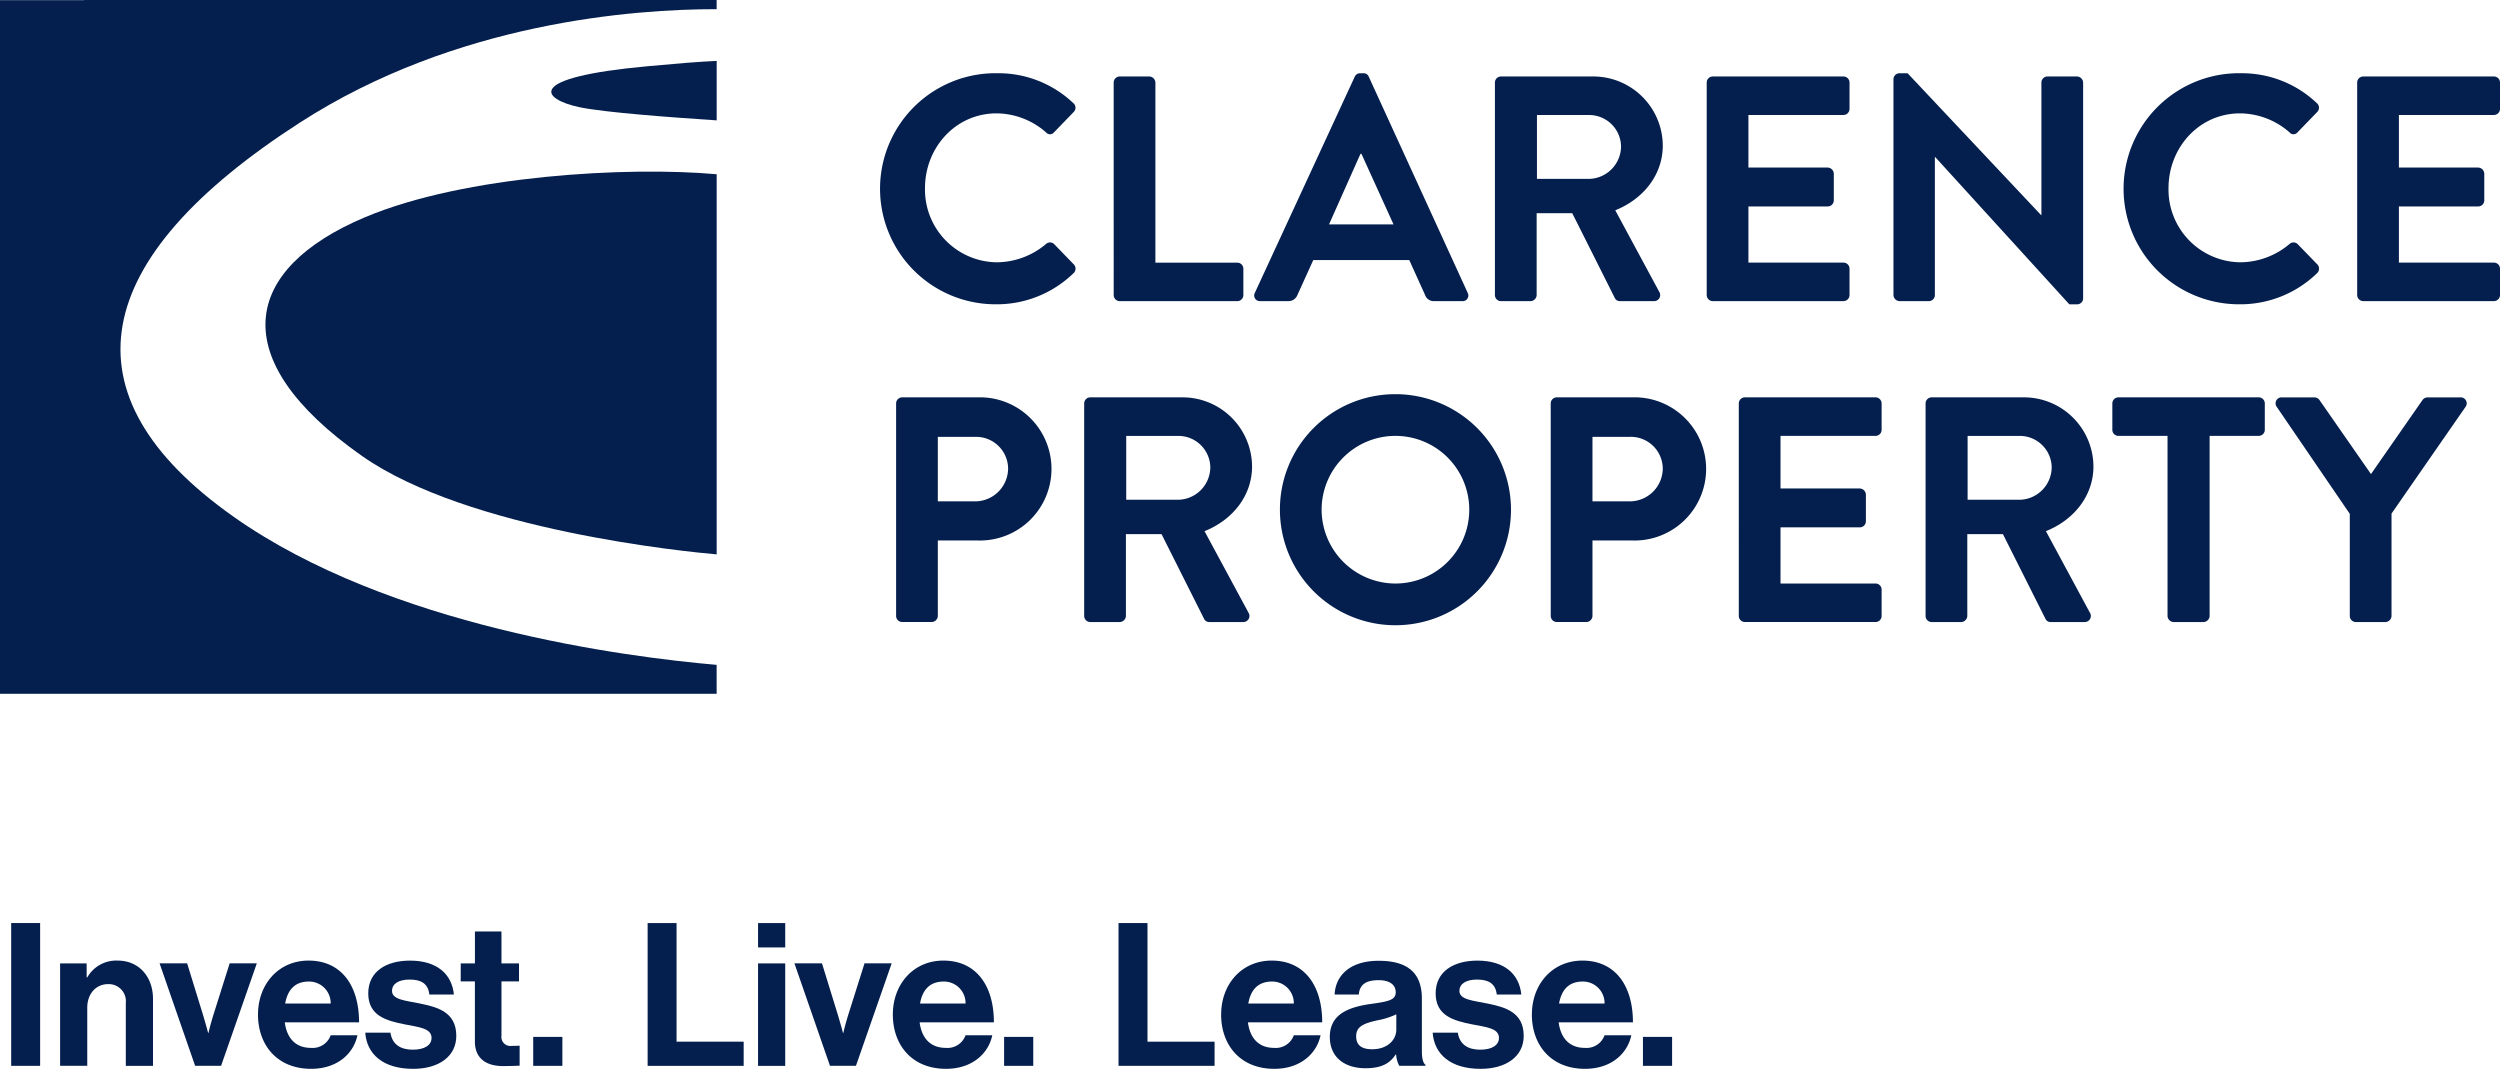 <svg xmlns="http://www.w3.org/2000/svg" xmlns:xlink="http://www.w3.org/1999/xlink" width="405.015" height="173.159" viewBox="0 0 405.015 173.159">
  <defs>
    <clipPath id="clip-path">
      <rect id="Rectangle_731" data-name="Rectangle 731" width="405.015" height="173.159" fill="#041f4e"/>
    </clipPath>
  </defs>
  <g id="Group_507" data-name="Group 507" transform="translate(0 0)">
    <rect id="Rectangle_725" data-name="Rectangle 725" width="4.689" height="23.135" transform="translate(1.812 149.537)" fill="#041f4e"/>
    <g id="Group_506" data-name="Group 506" transform="translate(0 0)">
      <g id="Group_505" data-name="Group 505" clip-path="url(#clip-path)">
        <path id="Path_341" data-name="Path 341" d="M6.86,43.606h.1a5.394,5.394,0,0,1,4.918-2.721c3.429,0,5.728,2.592,5.728,6.212v10.84H13.2V47.748A2.765,2.765,0,0,0,10.32,44.7c-1.941,0-3.365,1.553-3.365,3.818v9.417h-4.4v-16.6h4.3Z" transform="translate(7.181 114.736)" fill="#041f4e"/>
        <path id="Path_342" data-name="Path 342" d="M6.792,41h4.465L13.91,49.61c.483,1.587.742,2.653.742,2.653h.065s.228-1.066.712-2.653L18.146,41h4.4L16.757,57.6H12.551Z" transform="translate(19.06 115.07)" fill="#041f4e"/>
        <path id="Path_343" data-name="Path 343" d="M10.982,49.62c0-4.918,3.334-8.735,8.184-8.735,5.34,0,8.187,4.077,8.187,10H15.317c.324,2.554,1.747,4.141,4.236,4.141a3.1,3.1,0,0,0,3.2-2.04h4.335c-.617,2.942-3.235,5.435-7.506,5.435-5.5,0-8.606-3.848-8.606-8.8m4.4-1.778h7.377A3.5,3.5,0,0,0,19.23,44.28c-2.329,0-3.46,1.4-3.848,3.563" transform="translate(30.819 114.736)" fill="#041f4e"/>
        <path id="Path_344" data-name="Path 344" d="M15.547,52.564h4.077c.289,1.911,1.648,2.752,3.62,2.752,1.945,0,3.041-.746,3.041-1.907,0-1.587-2.1-1.747-4.366-2.2-2.973-.586-5.888-1.393-5.888-5.017,0-3.589,2.973-5.306,6.764-5.306,4.362,0,6.79,2.17,7.11,5.5H25.927c-.194-1.781-1.321-2.428-3.2-2.428-1.717,0-2.847.647-2.847,1.846,0,1.424,2.2,1.553,4.556,2.04,2.786.579,5.858,1.355,5.858,5.241,0,3.33-2.847,5.336-6.985,5.336-4.826,0-7.506-2.329-7.765-5.858" transform="translate(43.629 114.738)" fill="#041f4e"/>
        <path id="Path_345" data-name="Path 345" d="M19.61,44.818h2.3V39.645h4.3v5.173H29.05v2.916H26.21v8.8a1.456,1.456,0,0,0,1.648,1.652c.552,0,1.294-.034,1.294-.034v3.235s-1,.065-2.748.065c-2.139,0-4.5-.845-4.5-3.981V47.733h-2.3Z" transform="translate(55.031 111.256)" fill="#041f4e"/>
        <rect id="Rectangle_726" data-name="Rectangle 726" width="4.724" height="4.689" transform="translate(86.384 167.983)" fill="#041f4e"/>
        <path id="Path_346" data-name="Path 346" d="M27.565,39.288h4.689V58.506H43.125v3.913H27.565Z" transform="translate(77.354 110.253)" fill="#041f4e"/>
        <path id="Path_347" data-name="Path 347" d="M32.265,39.288h4.4v3.947h-4.4Zm0,6.535h4.4v16.6h-4.4Z" transform="translate(90.545 110.254)" fill="#041f4e"/>
        <path id="Path_348" data-name="Path 348" d="M33.813,41h4.465l2.653,8.606c.483,1.587.742,2.653.742,2.653h.065s.228-1.066.712-2.653L45.167,41h4.4L43.778,57.6H39.572Z" transform="translate(94.889 115.07)" fill="#041f4e"/>
        <path id="Path_349" data-name="Path 349" d="M38,49.62c0-4.918,3.334-8.735,8.187-8.735,5.336,0,8.184,4.077,8.184,10H42.338c.324,2.554,1.747,4.141,4.236,4.141a3.1,3.1,0,0,0,3.2-2.04h4.335c-.617,2.942-3.235,5.435-7.506,5.435-5.5,0-8.606-3.848-8.606-8.8m4.4-1.778H49.78a3.5,3.5,0,0,0-3.528-3.563c-2.329,0-3.46,1.4-3.848,3.563" transform="translate(106.647 114.736)" fill="#041f4e"/>
        <rect id="Rectangle_727" data-name="Rectangle 727" width="4.724" height="4.689" transform="translate(162.669 167.983)" fill="#041f4e"/>
        <path id="Path_350" data-name="Path 350" d="M47.607,39.288H52.3V58.506H63.168v3.913H47.607Z" transform="translate(133.6 110.253)" fill="#041f4e"/>
        <path id="Path_351" data-name="Path 351" d="M51.976,49.62c0-4.918,3.334-8.735,8.187-8.735,5.336,0,8.184,4.077,8.184,10H56.311c.324,2.554,1.747,4.141,4.236,4.141a3.1,3.1,0,0,0,3.2-2.04h4.335c-.617,2.942-3.235,5.435-7.506,5.435-5.5,0-8.606-3.848-8.606-8.8m4.4-1.778h7.377a3.5,3.5,0,0,0-3.528-3.563c-2.329,0-3.46,1.4-3.848,3.563" transform="translate(145.859 114.736)" fill="#041f4e"/>
        <path id="Path_352" data-name="Path 352" d="M67.342,56.07h-.065c-.845,1.26-2.04,2.23-4.887,2.23-3.4,0-5.789-1.778-5.789-5.078,0-3.654,2.977-4.823,6.661-5.34,2.752-.384,4.016-.613,4.016-1.877,0-1.2-.94-1.972-2.782-1.972-2.071,0-3.075.746-3.2,2.329H57.377c.129-2.912,2.3-5.47,7.148-5.47,4.982,0,6.988,2.234,6.988,6.117v8.446c0,1.26.194,2,.582,2.291v.164h-4.24a4.537,4.537,0,0,1-.514-1.842m.03-4.012V49.569a12.605,12.605,0,0,1-3.075.971c-2.3.514-3.426,1.031-3.426,2.584s1.031,2.1,2.588,2.1c2.524,0,3.913-1.553,3.913-3.171" transform="translate(158.838 114.761)" fill="#041f4e"/>
        <path id="Path_353" data-name="Path 353" d="M60.978,52.564h4.077c.289,1.911,1.648,2.752,3.624,2.752,1.941,0,3.041-.746,3.041-1.907,0-1.587-2.1-1.747-4.37-2.2-2.973-.586-5.888-1.393-5.888-5.017,0-3.589,2.977-5.306,6.764-5.306,4.366,0,6.79,2.17,7.114,5.5H71.362c-.194-1.781-1.325-2.428-3.2-2.428-1.713,0-2.847.647-2.847,1.846,0,1.424,2.2,1.553,4.56,2.04,2.782.579,5.854,1.355,5.854,5.241,0,3.33-2.847,5.336-6.985,5.336-4.823,0-7.506-2.329-7.765-5.858" transform="translate(171.121 114.738)" fill="#041f4e"/>
        <path id="Path_354" data-name="Path 354" d="M65.2,49.62c0-4.918,3.334-8.735,8.187-8.735,5.336,0,8.184,4.077,8.184,10H69.537c.324,2.554,1.747,4.141,4.236,4.141a3.1,3.1,0,0,0,3.2-2.04h4.335c-.617,2.942-3.235,5.435-7.506,5.435-5.5,0-8.606-3.848-8.606-8.8m4.4-1.778h7.377A3.5,3.5,0,0,0,73.45,44.28c-2.329,0-3.46,1.4-3.848,3.563" transform="translate(182.975 114.736)" fill="#041f4e"/>
        <rect id="Rectangle_728" data-name="Rectangle 728" width="4.724" height="4.689" transform="translate(266.166 167.983)" fill="#041f4e"/>
        <path id="Path_355" data-name="Path 355" d="M56.217,3.118A17.6,17.6,0,0,1,68.8,7.952.966.966,0,0,1,68.85,9.41l-3.171,3.277a.832.832,0,0,1-1.3,0,12.3,12.3,0,0,0-8.008-3.072c-6.657,0-11.594,5.565-11.594,12.119A11.773,11.773,0,0,0,56.426,33.743a12.475,12.475,0,0,0,7.955-2.965.958.958,0,0,1,1.3,0L68.9,34.1a.987.987,0,0,1-.053,1.4,17.844,17.844,0,0,1-12.633,5.047,18.719,18.719,0,1,1,0-37.439" transform="translate(105.078 8.751)" fill="#041f4e"/>
        <path id="Path_356" data-name="Path 356" d="M47.4,4.241a.986.986,0,0,1,.986-.986h4.781a1.021,1.021,0,0,1,.993.986V33.416H67.419a.984.984,0,0,1,.99.986v4.259a.991.991,0,0,1-.99.993H48.388a.992.992,0,0,1-.986-.993Z" transform="translate(133.023 9.135)" fill="#041f4e"/>
        <path id="Path_357" data-name="Path 357" d="M53.488,38.68,69.661,3.689a.933.933,0,0,1,.887-.571h.514a.87.87,0,0,1,.883.571L87.961,38.68a.918.918,0,0,1-.883,1.355H82.557A1.494,1.494,0,0,1,81.045,39L78.5,33.378H62.95L60.4,39A1.568,1.568,0,0,1,58.9,40.035H54.375a.92.92,0,0,1-.887-1.355M75.953,27.608l-5.2-11.438h-.156L65.5,27.608Z" transform="translate(149.809 8.751)" fill="#041f4e"/>
        <path id="Path_358" data-name="Path 358" d="M63.628,4.245a.987.987,0,0,1,.986-.99H79.485A11.265,11.265,0,0,1,90.824,14.434c0,4.781-3.174,8.686-7.7,10.5l7.125,13.208a.986.986,0,0,1-.883,1.511H83.9a.89.89,0,0,1-.83-.472L76.158,25.408h-5.77V38.665a1.029,1.029,0,0,1-.99.99H64.614a.989.989,0,0,1-.986-.99Zm15.286,15.6a5.3,5.3,0,0,0,5.146-5.3A5.169,5.169,0,0,0,78.914,9.5H70.437V19.843Z" transform="translate(178.558 9.135)" fill="#041f4e"/>
        <path id="Path_359" data-name="Path 359" d="M72.642,4.241a.987.987,0,0,1,.99-.986H94.791a.984.984,0,0,1,.99.986V8.5a.991.991,0,0,1-.99.993H79.4v8.518H92.244a1.028,1.028,0,0,1,.99,1v4.313a.984.984,0,0,1-.99.986H79.4v9.1H94.791a.984.984,0,0,1,.99.986v4.259a.991.991,0,0,1-.99.993H73.632a.993.993,0,0,1-.99-.993Z" transform="translate(203.854 9.135)" fill="#041f4e"/>
        <path id="Path_360" data-name="Path 360" d="M80.591,4.054a.98.98,0,0,1,.99-.936h1.3L104.51,26.1h.049V4.629a.993.993,0,0,1,.99-.993h4.784a1.026,1.026,0,0,1,.986.993V39.62a.977.977,0,0,1-.986.936h-1.248L87.351,16.691H87.3V39.049a.986.986,0,0,1-.986.986H81.581a1.023,1.023,0,0,1-.99-.986Z" transform="translate(226.161 8.751)" fill="#041f4e"/>
        <path id="Path_361" data-name="Path 361" d="M109.144,3.118a17.608,17.608,0,0,1,12.584,4.834.972.972,0,0,1,.049,1.458l-3.171,3.277a.832.832,0,0,1-1.3,0A12.3,12.3,0,0,0,109.3,9.615c-6.657,0-11.594,5.565-11.594,12.119a11.773,11.773,0,0,0,11.647,12.009,12.475,12.475,0,0,0,7.955-2.965.958.958,0,0,1,1.3,0L121.83,34.1a.994.994,0,0,1-.053,1.4,17.844,17.844,0,0,1-12.633,5.047,18.719,18.719,0,1,1,0-37.439" transform="translate(253.607 8.751)" fill="#041f4e"/>
        <path id="Path_362" data-name="Path 362" d="M100.328,4.241a.987.987,0,0,1,.99-.986h21.159a.984.984,0,0,1,.99.986V8.5a.991.991,0,0,1-.99.993H107.088v8.518H119.93a1.028,1.028,0,0,1,.99,1v4.313a.984.984,0,0,1-.99.986H107.088v9.1h15.389a.984.984,0,0,1,.99.986v4.259a.991.991,0,0,1-.99.993H101.318a.993.993,0,0,1-.99-.993Z" transform="translate(281.549 9.135)" fill="#041f4e"/>
        <path id="Path_363" data-name="Path 363" d="M38.141,17.9a.987.987,0,0,1,.99-.99H51.349A11.6,11.6,0,1,1,51.4,40.1H44.9V52.323a1.022,1.022,0,0,1-.986.986H39.131a.987.987,0,0,1-.99-.986ZM50.934,33.76a5.356,5.356,0,0,0,5.352-5.4,5.185,5.185,0,0,0-5.352-5.047H44.9V33.76Z" transform="translate(107.034 47.463)" fill="#041f4e"/>
        <path id="Path_364" data-name="Path 364" d="M46.146,17.9a.987.987,0,0,1,.986-.99H62A11.265,11.265,0,0,1,73.342,28.092c0,4.781-3.174,8.686-7.7,10.5L72.767,51.8a.985.985,0,0,1-.883,1.511H66.422a.89.89,0,0,1-.83-.472L58.676,39.066h-5.77V52.323a1.029,1.029,0,0,1-.99.99H47.132a.989.989,0,0,1-.986-.99ZM61.432,33.5a5.3,5.3,0,0,0,5.146-5.3,5.169,5.169,0,0,0-5.146-5.043H52.955V33.5Z" transform="translate(129.499 47.463)" fill="#041f4e"/>
        <path id="Path_365" data-name="Path 365" d="M73.143,16.777A18.717,18.717,0,1,1,54.477,35.542,18.681,18.681,0,0,1,73.143,16.777m0,30.675a11.959,11.959,0,1,0-11.91-11.91,11.985,11.985,0,0,0,11.91,11.91" transform="translate(152.878 47.082)" fill="#041f4e"/>
        <path id="Path_366" data-name="Path 366" d="M66,17.9a.987.987,0,0,1,.99-.99H79.212A11.6,11.6,0,1,1,79.265,40.1h-6.5V52.323a1.022,1.022,0,0,1-.986.986H66.994a.987.987,0,0,1-.99-.986ZM78.8,33.76a5.356,5.356,0,0,0,5.352-5.4A5.185,5.185,0,0,0,78.8,23.308H72.764V33.76Z" transform="translate(185.226 47.463)" fill="#041f4e"/>
        <path id="Path_367" data-name="Path 367" d="M74.008,17.9a.99.99,0,0,1,.99-.99H96.157a.987.987,0,0,1,.99.99v4.263a.987.987,0,0,1-.99.99H80.768v8.522H93.61a1.027,1.027,0,0,1,.99.993v4.313a.987.987,0,0,1-.99.99H80.768v9.1H96.157a.987.987,0,0,1,.99.986v4.263a.987.987,0,0,1-.99.99H75a.99.99,0,0,1-.99-.99Z" transform="translate(207.687 47.463)" fill="#041f4e"/>
        <path id="Path_368" data-name="Path 368" d="M81.958,17.9a.987.987,0,0,1,.986-.99H97.815a11.265,11.265,0,0,1,11.339,11.179c0,4.781-3.174,8.686-7.7,10.5L108.579,51.8a.985.985,0,0,1-.883,1.511h-5.462a.89.89,0,0,1-.83-.472L94.488,39.066h-5.77V52.323a1.029,1.029,0,0,1-.99.99H82.944a.989.989,0,0,1-.986-.99ZM97.244,33.5a5.3,5.3,0,0,0,5.146-5.3,5.169,5.169,0,0,0-5.146-5.043H88.767V33.5Z" transform="translate(229.997 47.463)" fill="#041f4e"/>
        <path id="Path_369" data-name="Path 369" d="M98.851,23.155H90.9a.99.99,0,0,1-.99-.99V17.9a.992.992,0,0,1,.99-.99h22.724a.989.989,0,0,1,.986.99v4.263a.987.987,0,0,1-.986.99h-7.955V52.327a1.023,1.023,0,0,1-.99.986H99.837a1.022,1.022,0,0,1-.986-.986Z" transform="translate(252.302 47.463)" fill="#041f4e"/>
        <path id="Path_370" data-name="Path 370" d="M108.874,35.788,97.018,18.42a.964.964,0,0,1,.834-1.507h5.3a1.052,1.052,0,0,1,.837.468l8.317,11.959,8.321-11.959a1.037,1.037,0,0,1,.83-.468h5.355a.964.964,0,0,1,.834,1.507L115.634,35.739V52.323a1.024,1.024,0,0,1-.99.99h-4.781a.99.99,0,0,1-.99-.99Z" transform="translate(271.807 47.463)" fill="#041f4e"/>
        <rect id="Rectangle_729" data-name="Rectangle 729" width="116.103" height="0.034" transform="translate(0 112.388)" fill="#041f4e"/>
        <path id="Path_371" data-name="Path 371" d="M26.945,53.376C44.115,65.427,79.593,68.9,84.4,69.317V7.732C70.055,6.445,43.639,7.861,27.417,14.7c-19.8,8.347-22.948,22.906-.472,38.676" transform="translate(31.706 20.497)" fill="#041f4e"/>
        <path id="Path_372" data-name="Path 372" d="M28.019,10.09c3.966.849,15.031,1.66,22.24,2.135V2.592c-2.836.122-6.463.426-11.168.86C18.892,5.3,21.948,8.8,28.019,10.09" transform="translate(65.848 7.275)" fill="#041f4e"/>
        <rect id="Rectangle_730" data-name="Rectangle 730" width="13.63" height="0.034" transform="translate(0 0.004)" fill="#041f4e"/>
        <path id="Path_373" data-name="Path 373" d="M37.884,83.742C9.755,63.93,14.407,41.877,48.61,19.842,73.815,3.593,102.652,1.477,116.1,1.484V0H13.63V.034H0V112.392H116.1V107.71c-14.871-1.29-53.029-6.219-78.219-23.968" transform="translate(0 0.001)" fill="#041f4e"/>
      </g>
    </g>
  </g>
</svg>

